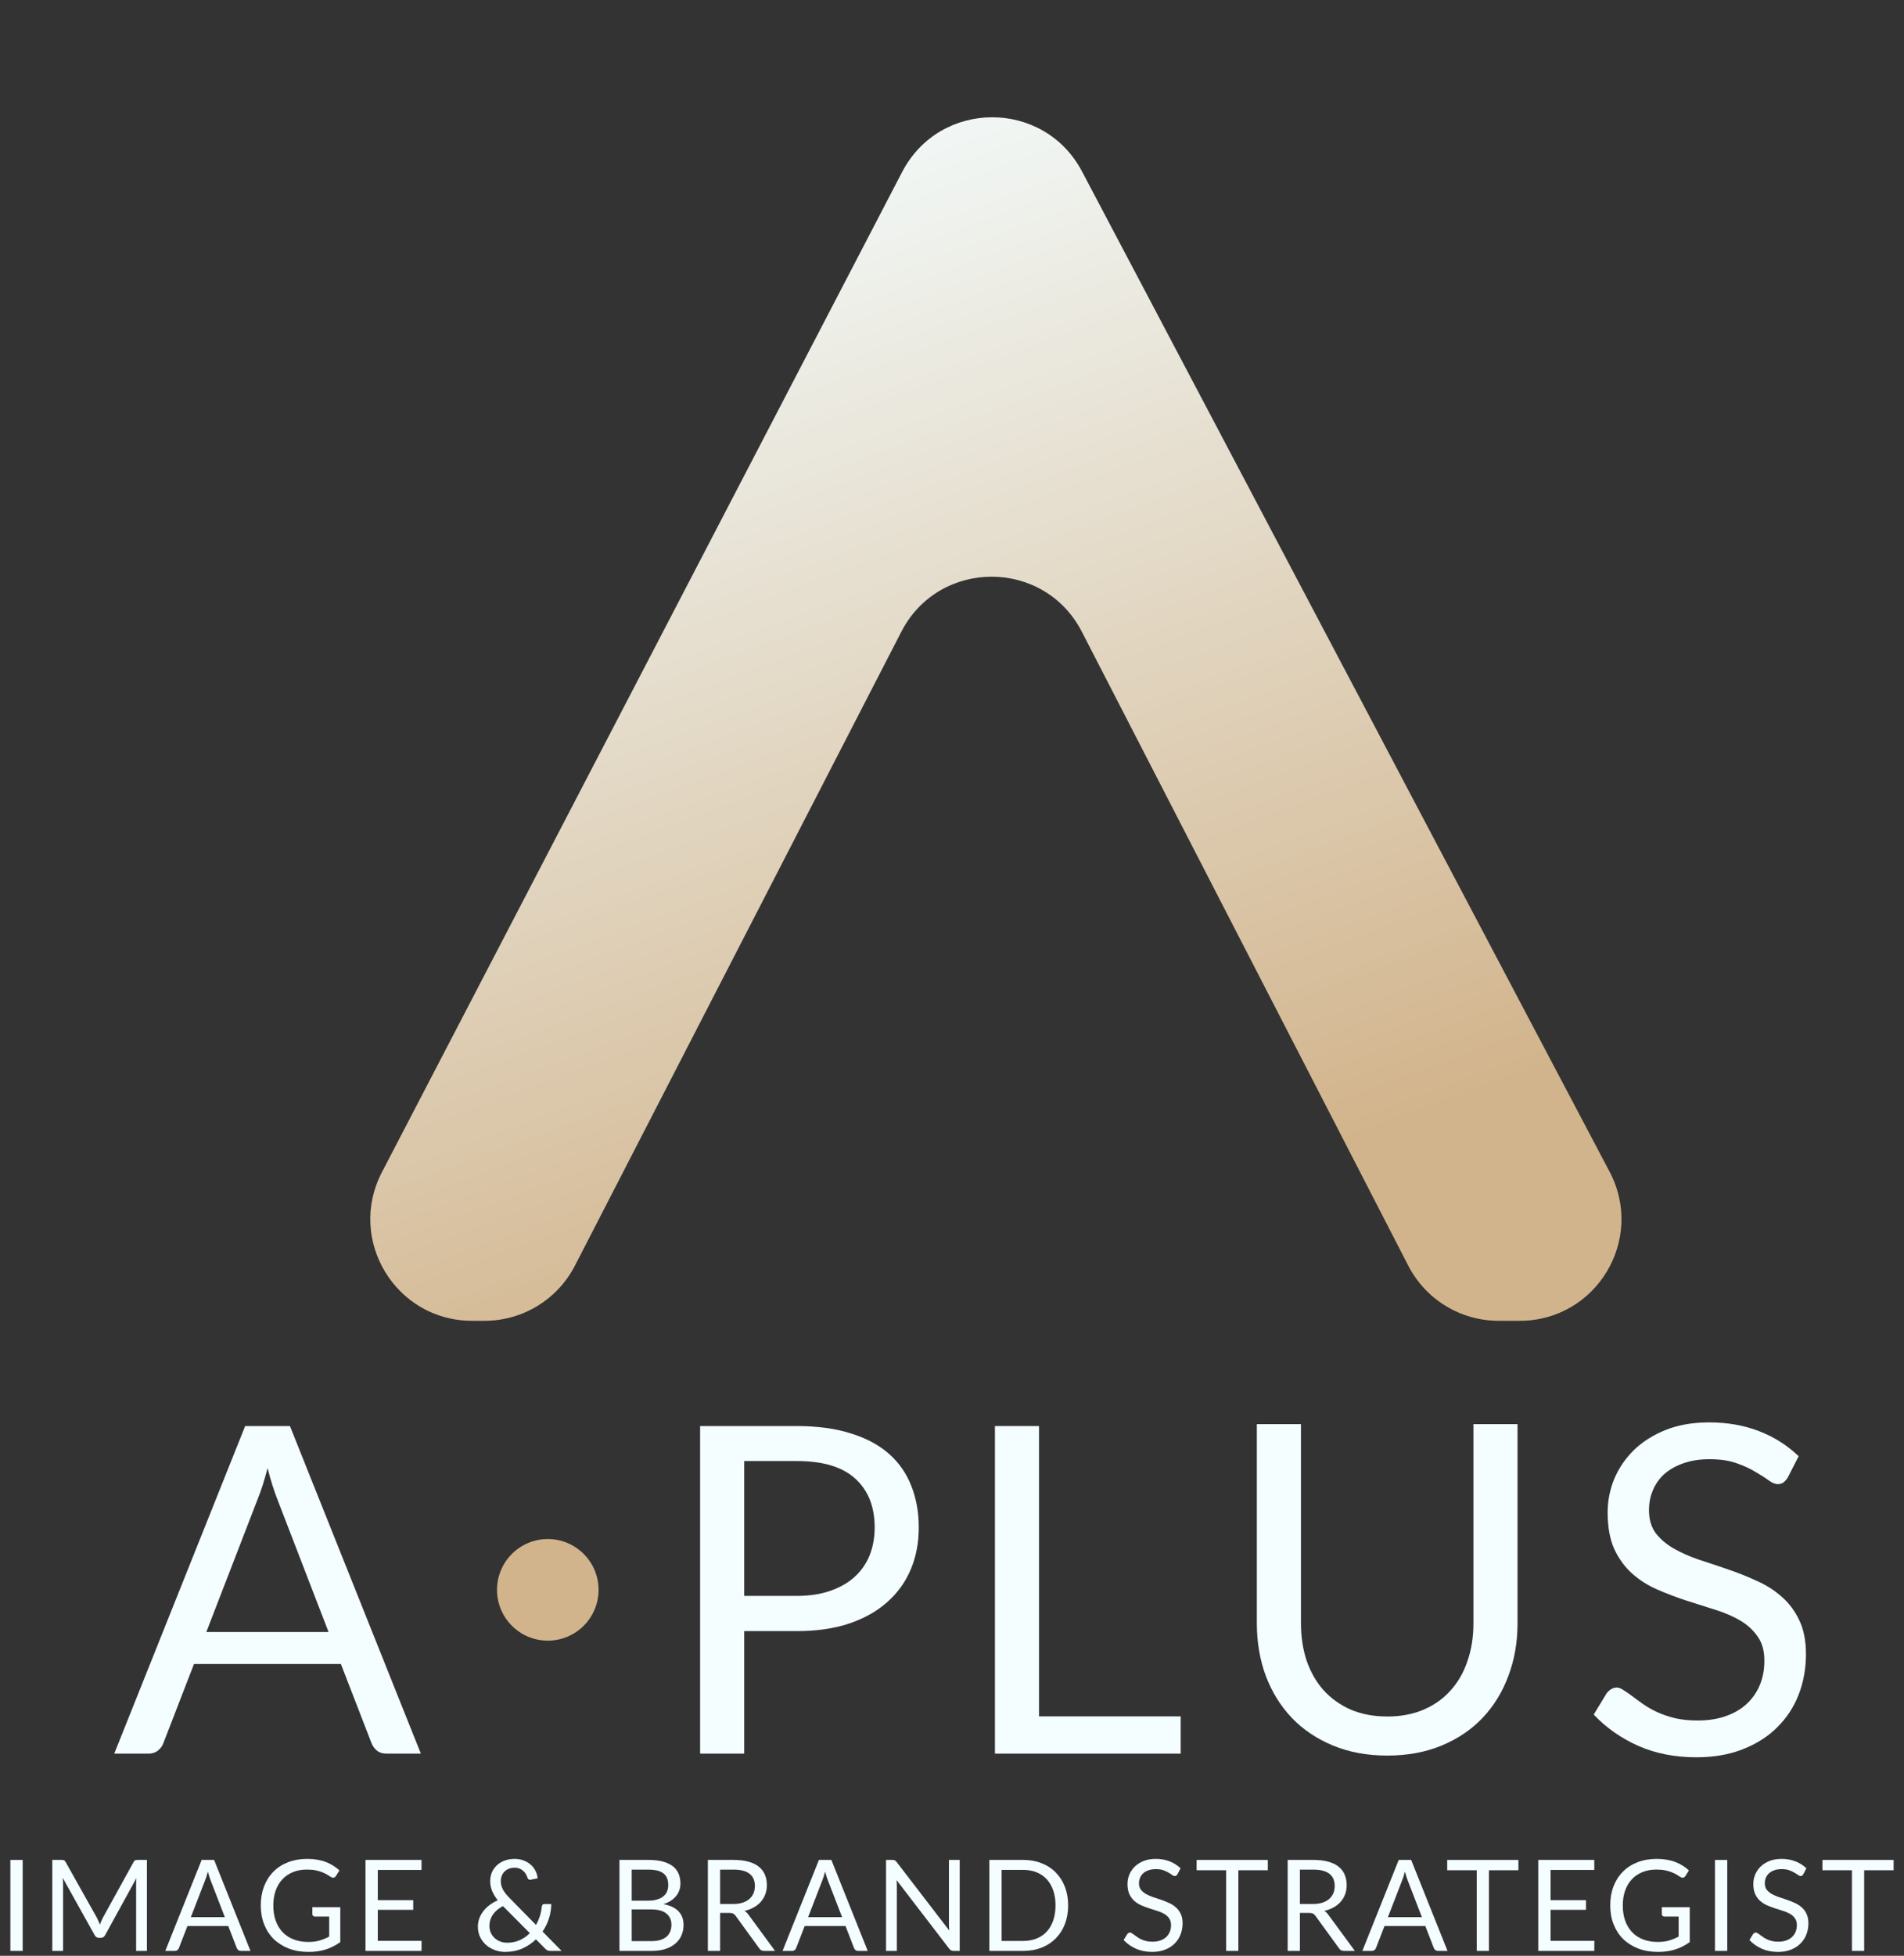 <svg xmlns="http://www.w3.org/2000/svg" width="487" height="500" viewBox="0 0 487 500" fill="none">
<rect x="0" y="0" width="487" height="500" fill="#333333" stroke="none"/>
<path d="M84.037 417.227L70.888 383.156C70.498 382.143 70.089 380.974 69.66 379.649C69.232 378.286 68.823 376.844 68.433 375.325C67.615 378.481 66.777 381.11 65.92 383.214L52.771 417.227H84.037ZM107.646 448.318H98.88C97.868 448.318 97.049 448.065 96.426 447.559C95.803 447.052 95.335 446.409 95.023 445.63L87.192 425.409H49.616L41.785 445.63C41.551 446.331 41.103 446.955 40.441 447.5C39.778 448.046 38.96 448.318 37.986 448.318H29.22L62.706 364.572H74.16L107.646 448.318Z" fill="#F4FDFF"/>
<path d="M127.126 406.445C127.126 399.273 132.941 393.458 140.113 393.458C147.285 393.458 153.1 399.273 153.1 406.445C153.1 413.617 147.285 419.432 140.113 419.432C132.941 419.432 127.126 413.617 127.126 406.445Z" fill="#D2B48C"/>
<path d="M203.793 407.994C207.027 407.994 209.871 407.565 212.326 406.708C214.819 405.851 216.903 404.662 218.579 403.143C220.293 401.585 221.579 399.734 222.436 397.591C223.293 395.448 223.721 393.091 223.721 390.52C223.721 385.182 222.065 381.013 218.754 378.013C215.481 375.013 210.494 373.513 203.793 373.513H190.352V407.994H203.793ZM203.793 364.572C209.092 364.572 213.689 365.195 217.585 366.442C221.52 367.649 224.773 369.383 227.345 371.643C229.916 373.903 231.825 376.63 233.072 379.825C234.357 383.02 235 386.585 235 390.52C235 394.416 234.318 397.981 232.955 401.214C231.591 404.448 229.585 407.234 226.936 409.572C224.325 411.909 221.072 413.74 217.176 415.065C213.319 416.351 208.858 416.994 203.793 416.994H190.352V448.318H179.073V364.572H203.793Z" fill="#F4FDFF"/>
<path d="M301.992 438.792V448.318H254.48V364.572H265.759V438.792H301.992Z" fill="#F4FDFF"/>
<path d="M354.841 438.821C358.309 438.821 361.406 438.237 364.133 437.068C366.86 435.899 369.159 434.263 371.029 432.159C372.938 430.055 374.38 427.542 375.354 424.62C376.367 421.698 376.873 418.484 376.873 414.977V364.075H388.152V414.977C388.152 419.808 387.373 424.289 385.814 428.419C384.295 432.549 382.094 436.133 379.211 439.172C376.367 442.172 372.88 444.529 368.75 446.244C364.62 447.958 359.984 448.815 354.841 448.815C349.698 448.815 345.062 447.958 340.932 446.244C336.803 444.529 333.296 442.172 330.413 439.172C327.53 436.133 325.31 432.549 323.751 428.419C322.232 424.289 321.472 419.808 321.472 414.977V364.075H332.751V414.919C332.751 418.425 333.238 421.64 334.212 424.562C335.225 427.484 336.666 429.997 338.536 432.101C340.445 434.205 342.764 435.86 345.491 437.068C348.257 438.237 351.374 438.821 354.841 438.821Z" fill="#F4FDFF"/>
<path d="M457.306 377.662C456.955 378.247 456.566 378.695 456.137 379.006C455.748 379.279 455.261 379.415 454.676 379.415C454.014 379.415 453.235 379.084 452.339 378.422C451.443 377.76 450.313 377.039 448.949 376.26C447.624 375.441 446.008 374.701 444.099 374.039C442.228 373.376 439.949 373.045 437.261 373.045C434.729 373.045 432.488 373.396 430.54 374.097C428.631 374.76 427.015 375.675 425.69 376.844C424.404 378.013 423.43 379.396 422.768 380.993C422.106 382.552 421.774 384.247 421.774 386.078C421.774 388.415 422.339 390.363 423.469 391.922C424.638 393.441 426.157 394.747 428.028 395.838C429.937 396.928 432.079 397.883 434.456 398.701C436.871 399.48 439.326 400.299 441.819 401.156C444.352 402.013 446.806 402.987 449.183 404.078C451.598 405.13 453.741 406.474 455.611 408.11C457.52 409.747 459.04 411.753 460.17 414.13C461.338 416.506 461.923 419.428 461.923 422.896C461.923 426.558 461.299 430.006 460.053 433.24C458.806 436.435 456.975 439.221 454.559 441.597C452.183 443.974 449.241 445.844 445.735 447.208C442.267 448.571 438.313 449.253 433.872 449.253C428.417 449.253 423.469 448.279 419.028 446.331C414.586 444.344 410.788 441.675 407.632 438.325L410.905 432.948C411.216 432.519 411.586 432.169 412.015 431.896C412.483 431.584 412.989 431.428 413.534 431.428C414.041 431.428 414.606 431.643 415.229 432.071C415.891 432.461 416.632 432.967 417.45 433.591C418.268 434.214 419.203 434.896 420.255 435.636C421.307 436.376 422.495 437.058 423.82 437.682C425.183 438.305 426.722 438.831 428.437 439.26C430.151 439.649 432.079 439.844 434.222 439.844C436.91 439.844 439.306 439.474 441.41 438.734C443.514 437.993 445.287 436.961 446.728 435.636C448.209 434.273 449.339 432.656 450.118 430.786C450.897 428.915 451.287 426.831 451.287 424.532C451.287 422 450.702 419.935 449.533 418.338C448.404 416.701 446.904 415.338 445.034 414.247C443.164 413.156 441.021 412.24 438.605 411.5C436.19 410.721 433.735 409.941 431.242 409.162C428.748 408.344 426.294 407.409 423.878 406.357C421.463 405.305 419.32 403.941 417.45 402.266C415.58 400.591 414.06 398.506 412.892 396.013C411.762 393.48 411.197 390.364 411.197 386.662C411.197 383.701 411.762 380.838 412.892 378.071C414.06 375.305 415.736 372.851 417.917 370.708C420.138 368.565 422.846 366.851 426.041 365.565C429.274 364.279 432.975 363.636 437.144 363.636C441.819 363.636 446.066 364.376 449.884 365.857C453.741 367.338 457.131 369.48 460.053 372.286L457.306 377.662Z" fill="#F4FDFF"/>
<path d="M484.347 478.133H476.815V498.75H473.682V478.133H466.134V475.487H484.347V478.133Z" fill="#F4FDFF"/>
<path d="M461.267 479.123C461.17 479.286 461.059 479.409 460.942 479.497C460.832 479.571 460.699 479.61 460.536 479.61C460.351 479.61 460.134 479.52 459.887 479.334C459.637 479.149 459.322 478.951 458.946 478.734C458.575 478.507 458.127 478.302 457.598 478.117C457.079 477.932 456.446 477.841 455.699 477.841C454.994 477.841 454.371 477.938 453.832 478.133C453.3 478.318 452.852 478.571 452.485 478.896C452.128 479.221 451.855 479.604 451.673 480.049C451.488 480.481 451.397 480.951 451.397 481.461C451.397 482.11 451.553 482.653 451.868 483.084C452.192 483.507 452.615 483.87 453.134 484.172C453.663 484.474 454.257 484.74 454.92 484.968C455.589 485.185 456.27 485.412 456.965 485.649C457.666 485.886 458.348 486.159 459.01 486.461C459.679 486.753 460.277 487.127 460.796 487.581C461.325 488.036 461.747 488.594 462.062 489.253C462.387 489.912 462.549 490.724 462.549 491.688C462.549 492.705 462.374 493.662 462.03 494.562C461.683 495.448 461.173 496.224 460.504 496.883C459.842 497.542 459.027 498.062 458.053 498.442C457.088 498.821 455.991 499.01 454.757 499.01C453.241 499.01 451.868 498.74 450.634 498.198C449.4 497.646 448.345 496.906 447.469 495.974L448.378 494.481C448.462 494.36 448.566 494.263 448.686 494.188C448.816 494.101 448.956 494.058 449.108 494.058C449.248 494.058 449.404 494.117 449.579 494.237C449.761 494.344 449.969 494.487 450.196 494.659C450.423 494.831 450.683 495.023 450.975 495.227C451.267 495.432 451.595 495.623 451.965 495.795C452.342 495.968 452.77 496.114 453.248 496.234C453.722 496.341 454.257 496.396 454.855 496.396C455.601 496.396 456.267 496.292 456.851 496.088C457.436 495.883 457.926 495.594 458.329 495.227C458.738 494.847 459.053 494.399 459.27 493.88C459.484 493.36 459.595 492.783 459.595 492.143C459.595 491.438 459.433 490.867 459.108 490.422C458.793 489.968 458.377 489.588 457.858 489.286C457.338 488.984 456.741 488.727 456.072 488.523C455.4 488.305 454.718 488.091 454.027 487.873C453.332 487.646 452.65 487.386 451.981 487.094C451.309 486.802 450.715 486.422 450.196 485.958C449.676 485.494 449.254 484.912 448.93 484.221C448.615 483.516 448.459 482.653 448.459 481.623C448.459 480.802 448.615 480.007 448.93 479.237C449.254 478.468 449.719 477.786 450.326 477.192C450.942 476.597 451.693 476.12 452.582 475.763C453.478 475.406 454.507 475.227 455.666 475.227C456.965 475.227 458.144 475.432 459.205 475.844C460.277 476.257 461.218 476.851 462.03 477.63L461.267 479.123Z" fill="#F4FDFF"/>
<path d="M441.793 498.75H438.644V475.487H441.793V498.75Z" fill="#F4FDFF"/>
<path d="M432.2 487.565V496.494C431.031 497.338 429.781 497.971 428.45 498.393C427.128 498.805 425.68 499.01 424.099 499.01C422.226 499.01 420.537 498.724 419.034 498.149C417.531 497.565 416.242 496.753 415.171 495.714C414.109 494.666 413.294 493.409 412.72 491.948C412.145 490.487 411.859 488.88 411.859 487.127C411.859 485.351 412.135 483.734 412.687 482.273C413.249 480.812 414.044 479.562 415.073 478.523C416.103 477.474 417.353 476.662 418.823 476.088C420.294 475.513 421.94 475.227 423.758 475.227C424.677 475.227 425.534 475.299 426.323 475.438C427.112 475.568 427.842 475.763 428.515 476.023C429.187 476.273 429.807 476.581 430.381 476.948C430.956 477.305 431.492 477.711 431.988 478.166L431.096 479.594C430.956 479.812 430.771 479.951 430.544 480.016C430.326 480.071 430.083 480.016 429.813 479.854C429.553 479.701 429.255 479.52 428.92 479.302C428.586 479.084 428.174 478.88 427.687 478.685C427.209 478.481 426.641 478.305 425.982 478.166C425.333 478.026 424.56 477.955 423.661 477.955C422.352 477.955 421.167 478.172 420.106 478.604C419.044 479.026 418.141 479.636 417.395 480.438C416.648 481.227 416.073 482.192 415.674 483.328C415.275 484.455 415.073 485.721 415.073 487.127C415.073 488.588 415.278 489.896 415.69 491.055C416.112 492.201 416.706 493.182 417.476 493.994C418.255 494.795 419.197 495.406 420.3 495.828C421.404 496.25 422.645 496.461 424.018 496.461C425.099 496.461 426.057 496.341 426.891 496.104C427.735 495.854 428.557 495.513 429.359 495.081V489.968H425.739C425.534 489.968 425.365 489.909 425.235 489.789C425.115 489.669 425.057 489.523 425.057 489.351V487.565H432.2Z" fill="#F4FDFF"/>
<path d="M407.801 496.185L407.785 498.75H393.451V475.487H407.785V478.052H396.6V485.779H405.658V488.247H396.6V496.185H407.801Z" fill="#F4FDFF"/>
<path d="M388.376 478.133H380.844V498.75H377.711V478.133H370.162V475.487H388.376V478.133Z" fill="#F4FDFF"/>
<path d="M363.685 490.114L360.033 480.649C359.925 480.367 359.812 480.042 359.692 479.675C359.575 479.296 359.461 478.896 359.351 478.474C359.124 479.351 358.893 480.081 358.653 480.666L355 490.114H363.685ZM370.243 498.75H367.808C367.529 498.75 367.302 498.679 367.127 498.539C366.955 498.399 366.825 498.221 366.737 498.003L364.562 492.386H354.124L351.948 498.003C351.883 498.198 351.76 498.37 351.575 498.523C351.393 498.675 351.166 498.75 350.893 498.75H348.458L357.76 475.487H360.942L370.243 498.75Z" fill="#F4FDFF"/>
<path d="M335.799 486.753C336.709 486.753 337.507 486.646 338.202 486.429C338.903 486.201 339.488 485.886 339.955 485.487C340.429 485.075 340.786 484.588 341.027 484.026C341.264 483.464 341.384 482.841 341.384 482.159C341.384 480.773 340.929 479.731 340.02 479.026C339.111 478.321 337.747 477.971 335.929 477.971H332.488V486.753H335.799ZM346.546 498.75H343.754C343.179 498.75 342.757 498.529 342.488 498.084L336.449 489.773C336.264 489.513 336.062 489.328 335.848 489.221C335.64 489.101 335.316 489.042 334.874 489.042H332.488V498.75H329.355V475.487H335.929C337.4 475.487 338.673 475.64 339.744 475.942C340.816 476.234 341.695 476.662 342.39 477.224C343.092 477.786 343.611 478.468 343.949 479.27C344.283 480.059 344.452 480.948 344.452 481.932C344.452 482.753 344.322 483.523 344.062 484.237C343.803 484.951 343.423 485.594 342.926 486.169C342.439 486.731 341.838 487.214 341.124 487.614C340.419 488.013 339.618 488.318 338.721 488.523C339.121 488.75 339.468 489.081 339.76 489.513L346.546 498.75Z" fill="#F4FDFF"/>
<path d="M324.279 478.133H316.746V498.75H313.613V478.133H306.065V475.487H324.279V478.133Z" fill="#F4FDFF"/>
<path d="M301.196 479.123C301.098 479.286 300.99 479.409 300.871 479.497C300.763 479.571 300.628 479.61 300.465 479.61C300.282 479.61 300.065 479.52 299.816 479.334C299.567 479.149 299.253 478.951 298.875 478.734C298.507 478.507 298.058 478.302 297.527 478.117C297.008 477.932 296.375 477.841 295.628 477.841C294.925 477.841 294.302 477.938 293.761 478.133C293.231 478.318 292.782 478.571 292.414 478.896C292.057 479.221 291.786 479.604 291.602 480.049C291.418 480.481 291.326 480.951 291.326 481.461C291.326 482.11 291.483 482.653 291.797 483.084C292.121 483.507 292.543 483.87 293.063 484.172C293.593 484.474 294.189 484.74 294.849 484.968C295.52 485.185 296.202 485.412 296.894 485.649C297.598 485.886 298.279 486.159 298.939 486.461C299.611 486.753 300.206 487.127 300.725 487.581C301.256 488.036 301.678 488.594 301.991 489.253C302.316 489.912 302.478 490.724 302.478 491.688C302.478 492.705 302.305 493.662 301.959 494.562C301.613 495.448 301.104 496.224 300.433 496.883C299.773 497.542 298.956 498.062 297.982 498.442C297.019 498.821 295.92 499.01 294.686 499.01C293.171 499.01 291.797 498.74 290.563 498.198C289.329 497.646 288.274 496.906 287.398 495.974L288.307 494.481C288.393 494.36 288.496 494.263 288.615 494.188C288.745 494.101 288.886 494.058 289.037 494.058C289.178 494.058 289.335 494.117 289.508 494.237C289.692 494.344 289.897 494.487 290.125 494.659C290.352 494.831 290.612 495.023 290.904 495.227C291.196 495.432 291.526 495.623 291.894 495.795C292.273 495.968 292.701 496.114 293.177 496.234C293.653 496.341 294.189 496.396 294.784 496.396C295.53 496.396 296.196 496.292 296.78 496.088C297.365 495.883 297.857 495.594 298.258 495.227C298.669 494.847 298.983 494.399 299.199 493.88C299.416 493.36 299.524 492.783 299.524 492.143C299.524 491.438 299.361 490.867 299.037 490.422C298.723 489.968 298.306 489.588 297.787 489.286C297.267 488.984 296.672 488.727 296.001 488.523C295.33 488.305 294.649 488.091 293.956 487.873C293.263 487.646 292.581 487.386 291.91 487.094C291.24 486.802 290.644 486.422 290.125 485.958C289.605 485.494 289.183 484.912 288.859 484.221C288.545 483.516 288.388 482.653 288.388 481.623C288.388 480.802 288.545 480.007 288.859 479.237C289.183 478.468 289.649 477.786 290.255 477.192C290.871 476.597 291.624 476.12 292.511 475.763C293.409 475.406 294.438 475.227 295.595 475.227C296.894 475.227 298.074 475.432 299.134 475.844C300.206 476.257 301.147 476.851 301.959 477.63L301.196 479.123Z" fill="#F4FDFF"/>
<path d="M273.206 487.127C273.206 488.87 272.93 490.455 272.378 491.883C271.827 493.312 271.047 494.536 270.041 495.552C269.034 496.568 267.822 497.36 266.405 497.922C264.998 498.474 263.439 498.75 261.729 498.75H253.045V475.487H261.729C263.439 475.487 264.998 475.77 266.405 476.331C267.822 476.883 269.034 477.672 270.041 478.701C271.047 479.718 271.827 480.942 272.378 482.37C272.93 483.799 273.206 485.383 273.206 487.127ZM269.976 487.127C269.976 485.698 269.781 484.422 269.392 483.295C269.002 482.169 268.45 481.218 267.736 480.438C267.021 479.659 266.156 479.065 265.138 478.653C264.121 478.24 262.985 478.036 261.729 478.036H256.194V496.201H261.729C262.985 496.201 264.121 495.997 265.138 495.584C266.156 495.172 267.021 494.584 267.736 493.815C268.45 493.036 269.002 492.084 269.392 490.958C269.781 489.831 269.976 488.555 269.976 487.127Z" fill="#F4FDFF"/>
<path d="M245.474 475.487V498.75H243.9C243.651 498.75 243.44 498.708 243.267 498.62C243.104 498.533 242.942 498.386 242.78 498.182L229.322 480.649C229.344 480.919 229.36 481.185 229.371 481.445C229.382 481.705 229.387 481.948 229.387 482.175V498.75H226.627V475.487H228.251C228.391 475.487 228.51 475.497 228.608 475.52C228.705 475.529 228.792 475.559 228.868 475.601C228.943 475.633 229.019 475.688 229.095 475.763C229.171 475.828 229.252 475.916 229.338 476.023L242.796 493.539C242.774 493.257 242.753 492.987 242.731 492.727C242.72 492.458 242.715 492.201 242.715 491.964V475.487H245.474Z" fill="#F4FDFF"/>
<path d="M215.385 490.114L211.733 480.649C211.625 480.367 211.511 480.042 211.392 479.675C211.273 479.296 211.159 478.896 211.051 478.474C210.824 479.351 210.591 480.081 210.353 480.666L206.701 490.114H215.385ZM221.944 498.75H219.509C219.227 498.75 219 498.679 218.827 498.539C218.654 498.399 218.524 498.221 218.437 498.003L216.262 492.386H205.824L203.649 498.003C203.584 498.198 203.46 498.37 203.275 498.523C203.091 498.675 202.864 498.75 202.594 498.75H200.159L209.46 475.487H212.642L221.944 498.75Z" fill="#F4FDFF"/>
<path d="M187.498 486.753C188.407 486.753 189.208 486.646 189.901 486.429C190.604 486.201 191.189 485.886 191.654 485.487C192.13 485.075 192.487 484.588 192.725 484.026C192.963 483.464 193.083 482.841 193.083 482.159C193.083 480.773 192.628 479.731 191.719 479.026C190.81 478.321 189.446 477.971 187.628 477.971H184.187V486.753H187.498ZM198.245 498.75H195.453C194.879 498.75 194.457 498.529 194.186 498.084L188.148 489.773C187.963 489.513 187.763 489.328 187.547 489.221C187.341 489.101 187.017 489.042 186.573 489.042H184.187V498.75H181.054V475.487H187.628C189.1 475.487 190.372 475.64 191.443 475.942C192.514 476.234 193.396 476.662 194.089 477.224C194.793 477.786 195.312 478.468 195.647 479.27C195.983 480.059 196.151 480.948 196.151 481.932C196.151 482.753 196.021 483.523 195.761 484.237C195.501 484.951 195.122 485.594 194.625 486.169C194.138 486.731 193.537 487.214 192.823 487.614C192.119 488.013 191.319 488.318 190.42 488.523C190.821 488.75 191.167 489.081 191.459 489.513L198.245 498.75Z" fill="#F4FDFF"/>
<path d="M166.606 496.25C167.505 496.25 168.278 496.146 168.928 495.942C169.577 495.737 170.107 495.448 170.519 495.081C170.941 494.701 171.249 494.26 171.444 493.75C171.639 493.231 171.736 492.662 171.736 492.046C171.736 490.844 171.309 489.896 170.454 489.205C169.599 488.5 168.316 488.149 166.606 488.149H161.574V496.25H166.606ZM161.574 477.971V485.909H165.73C166.617 485.909 167.385 485.812 168.035 485.617C168.695 485.422 169.236 485.153 169.658 484.805C170.091 484.458 170.41 484.042 170.616 483.555C170.822 483.058 170.924 482.516 170.924 481.932C170.924 480.558 170.513 479.555 169.691 478.929C168.868 478.289 167.591 477.971 165.86 477.971H161.574ZM165.86 475.487C167.288 475.487 168.517 475.627 169.545 475.909C170.583 476.192 171.433 476.591 172.093 477.11C172.764 477.63 173.257 478.27 173.57 479.026C173.884 479.773 174.041 480.617 174.041 481.559C174.041 482.133 173.949 482.685 173.765 483.214C173.592 483.734 173.327 484.221 172.97 484.675C172.613 485.13 172.158 485.542 171.606 485.909C171.065 486.266 170.427 486.558 169.691 486.786C171.401 487.11 172.683 487.721 173.538 488.62C174.404 489.507 174.837 490.675 174.837 492.127C174.837 493.11 174.653 494.01 174.285 494.821C173.928 495.633 173.397 496.331 172.694 496.916C172.001 497.5 171.146 497.955 170.129 498.279C169.112 498.594 167.954 498.75 166.655 498.75H158.441V475.487H165.86Z" fill="#F4FDFF"/>
<path d="M128.644 487.289C127.497 487.896 126.631 488.63 126.047 489.497C125.473 490.364 125.186 491.305 125.186 492.321C125.186 493.026 125.316 493.646 125.576 494.188C125.836 494.718 126.177 495.169 126.599 495.536C127.021 495.903 127.502 496.185 128.043 496.38C128.585 496.565 129.136 496.656 129.699 496.656C130.911 496.656 131.999 496.435 132.962 495.99C133.936 495.545 134.786 494.951 135.511 494.205L128.644 487.289ZM143.644 498.75H140.835C140.521 498.75 140.267 498.711 140.072 498.636C139.877 498.562 139.666 498.403 139.439 498.166L137.085 495.795C136.068 496.779 134.894 497.565 133.563 498.149C132.242 498.724 130.787 499.01 129.196 499.01C128.33 499.01 127.481 498.864 126.647 498.571C125.825 498.279 125.083 497.857 124.423 497.305C123.763 496.744 123.233 496.062 122.832 495.26C122.432 494.458 122.232 493.555 122.232 492.549C122.232 491.792 122.356 491.078 122.605 490.406C122.865 489.724 123.222 489.097 123.677 488.523C124.131 487.948 124.667 487.435 125.284 486.981C125.901 486.526 126.577 486.136 127.313 485.812C126.653 484.968 126.166 484.156 125.852 483.377C125.538 482.588 125.381 481.77 125.381 480.925C125.381 480.136 125.522 479.393 125.803 478.701C126.095 478.01 126.512 477.409 127.053 476.899C127.594 476.38 128.249 475.974 129.017 475.682C129.797 475.38 130.668 475.227 131.631 475.227C132.486 475.227 133.265 475.367 133.969 475.649C134.672 475.919 135.278 476.283 135.787 476.737C136.295 477.192 136.696 477.721 136.988 478.328C137.291 478.922 137.464 479.545 137.507 480.195L135.705 480.552C135.348 480.64 135.083 480.471 134.91 480.049C134.834 479.766 134.71 479.474 134.537 479.172C134.374 478.87 134.158 478.594 133.887 478.344C133.628 478.094 133.308 477.89 132.93 477.727C132.562 477.565 132.129 477.484 131.631 477.484C131.09 477.484 130.598 477.571 130.154 477.744C129.721 477.916 129.348 478.159 129.034 478.474C128.731 478.776 128.498 479.14 128.336 479.562C128.173 479.974 128.092 480.422 128.092 480.909C128.092 481.289 128.135 481.649 128.222 481.997C128.309 482.344 128.444 482.695 128.628 483.052C128.823 483.409 129.066 483.773 129.358 484.14C129.65 484.507 130.002 484.896 130.413 485.308L137.102 492.11C137.513 491.373 137.843 490.61 138.092 489.821C138.341 489.02 138.503 488.224 138.579 487.435C138.601 487.231 138.665 487.068 138.774 486.948C138.882 486.828 139.033 486.77 139.228 486.77H140.998C140.987 488.013 140.792 489.237 140.413 490.438C140.034 491.63 139.488 492.75 138.774 493.799L143.644 498.75Z" fill="#F4FDFF"/>
<path d="M107.832 496.185L107.816 498.75H93.482V475.487H107.816V478.052H96.632V485.779H105.69V488.247H96.632V496.185H107.832Z" fill="#F4FDFF"/>
<path d="M87.039 487.565V496.494C85.87 497.338 84.62 497.971 83.289 498.393C81.969 498.805 80.518 499.01 78.938 499.01C77.066 499.01 75.378 498.724 73.873 498.149C72.369 497.565 71.081 496.753 70.01 495.714C68.95 494.666 68.132 493.409 67.559 491.948C66.985 490.487 66.698 488.88 66.698 487.127C66.698 485.351 66.974 483.734 67.526 482.273C68.089 480.812 68.885 479.562 69.912 478.523C70.941 477.474 72.191 476.662 73.662 476.088C75.134 475.513 76.779 475.227 78.597 475.227C79.517 475.227 80.372 475.299 81.162 475.438C81.952 475.568 82.683 475.763 83.354 476.023C84.025 476.273 84.647 476.581 85.22 476.948C85.794 477.305 86.33 477.711 86.828 478.166L85.935 479.594C85.794 479.812 85.61 479.951 85.383 480.016C85.166 480.071 84.923 480.016 84.652 479.854C84.392 479.701 84.095 479.52 83.759 479.302C83.424 479.084 83.013 478.88 82.526 478.685C82.05 478.481 81.482 478.305 80.821 478.166C80.172 478.026 79.398 477.955 78.5 477.955C77.191 477.955 76.005 478.172 74.945 478.604C73.884 479.026 72.981 479.636 72.234 480.438C71.487 481.227 70.914 482.192 70.513 483.328C70.113 484.455 69.912 485.721 69.912 487.127C69.912 488.588 70.118 489.896 70.529 491.055C70.951 492.201 71.547 493.182 72.315 493.994C73.094 494.795 74.036 495.406 75.139 495.828C76.243 496.25 77.483 496.461 78.857 496.461C79.939 496.461 80.897 496.341 81.73 496.104C82.574 495.854 83.397 495.513 84.198 495.081V489.968H80.578C80.372 489.968 80.204 489.909 80.075 489.789C79.956 489.669 79.896 489.523 79.896 489.351V487.565H87.039Z" fill="#F4FDFF"/>
<path d="M57.504 490.114L53.851 480.649C53.743 480.367 53.629 480.042 53.51 479.675C53.391 479.296 53.278 478.896 53.169 478.474C52.942 479.351 52.709 480.081 52.471 480.666L48.819 490.114H57.504ZM64.062 498.75H61.627C61.345 498.75 61.118 498.679 60.945 498.539C60.772 498.399 60.642 498.221 60.556 498.003L58.38 492.386H47.942L45.767 498.003C45.702 498.198 45.578 498.37 45.394 498.523C45.209 498.675 44.982 498.75 44.712 498.75H42.277L51.578 475.487H54.76L64.062 498.75Z" fill="#F4FDFF"/>
<path d="M37.578 475.487V498.75H34.819V481.656C34.819 481.429 34.824 481.185 34.835 480.925C34.857 480.666 34.878 480.399 34.9 480.13L26.913 494.675C26.664 495.162 26.285 495.406 25.777 495.406H25.322C24.814 495.406 24.435 495.162 24.186 494.675L16.037 480.065C16.102 480.64 16.134 481.169 16.134 481.656V498.75H13.375V475.487H15.696C15.977 475.487 16.194 475.513 16.345 475.568C16.497 475.623 16.643 475.773 16.784 476.023L24.819 490.341C24.949 490.601 25.073 490.87 25.192 491.153C25.322 491.435 25.441 491.721 25.55 492.013C25.658 491.721 25.771 491.435 25.89 491.153C26.01 490.86 26.139 490.584 26.28 490.325L34.169 476.023C34.299 475.773 34.44 475.623 34.592 475.568C34.754 475.513 34.976 475.487 35.257 475.487H37.578Z" fill="#F4FDFF"/>
<path d="M5.801 498.75H2.652V475.487H5.801V498.75Z" fill="#F4FDFF"/>
<path d="M123.952 337.662H120.715C101.223 337.662 88.677 316.99 97.675 299.698L230.746 43.969C240.417 25.384 266.98 25.307 276.758 43.836L411.703 299.566C420.833 316.864 408.291 337.662 388.733 337.662H383.301C373.574 337.662 364.666 332.23 360.211 323.584L276.715 161.511C267.045 142.74 240.207 142.74 230.537 161.511L147.041 323.584C142.587 332.23 133.677 337.662 123.952 337.662Z" fill="url(#paint0_linear_6206_110)"/>
<defs>
<linearGradient id="paint0_linear_6206_110" x1="254.863" y1="-4.64742e-05" x2="360.385" y2="285.712" gradientUnits="userSpaceOnUse">
<stop stop-color="#F4FDFF"/>
<stop offset="1" stop-color="#D2B48C"/>
</linearGradient>
</defs>
</svg>
